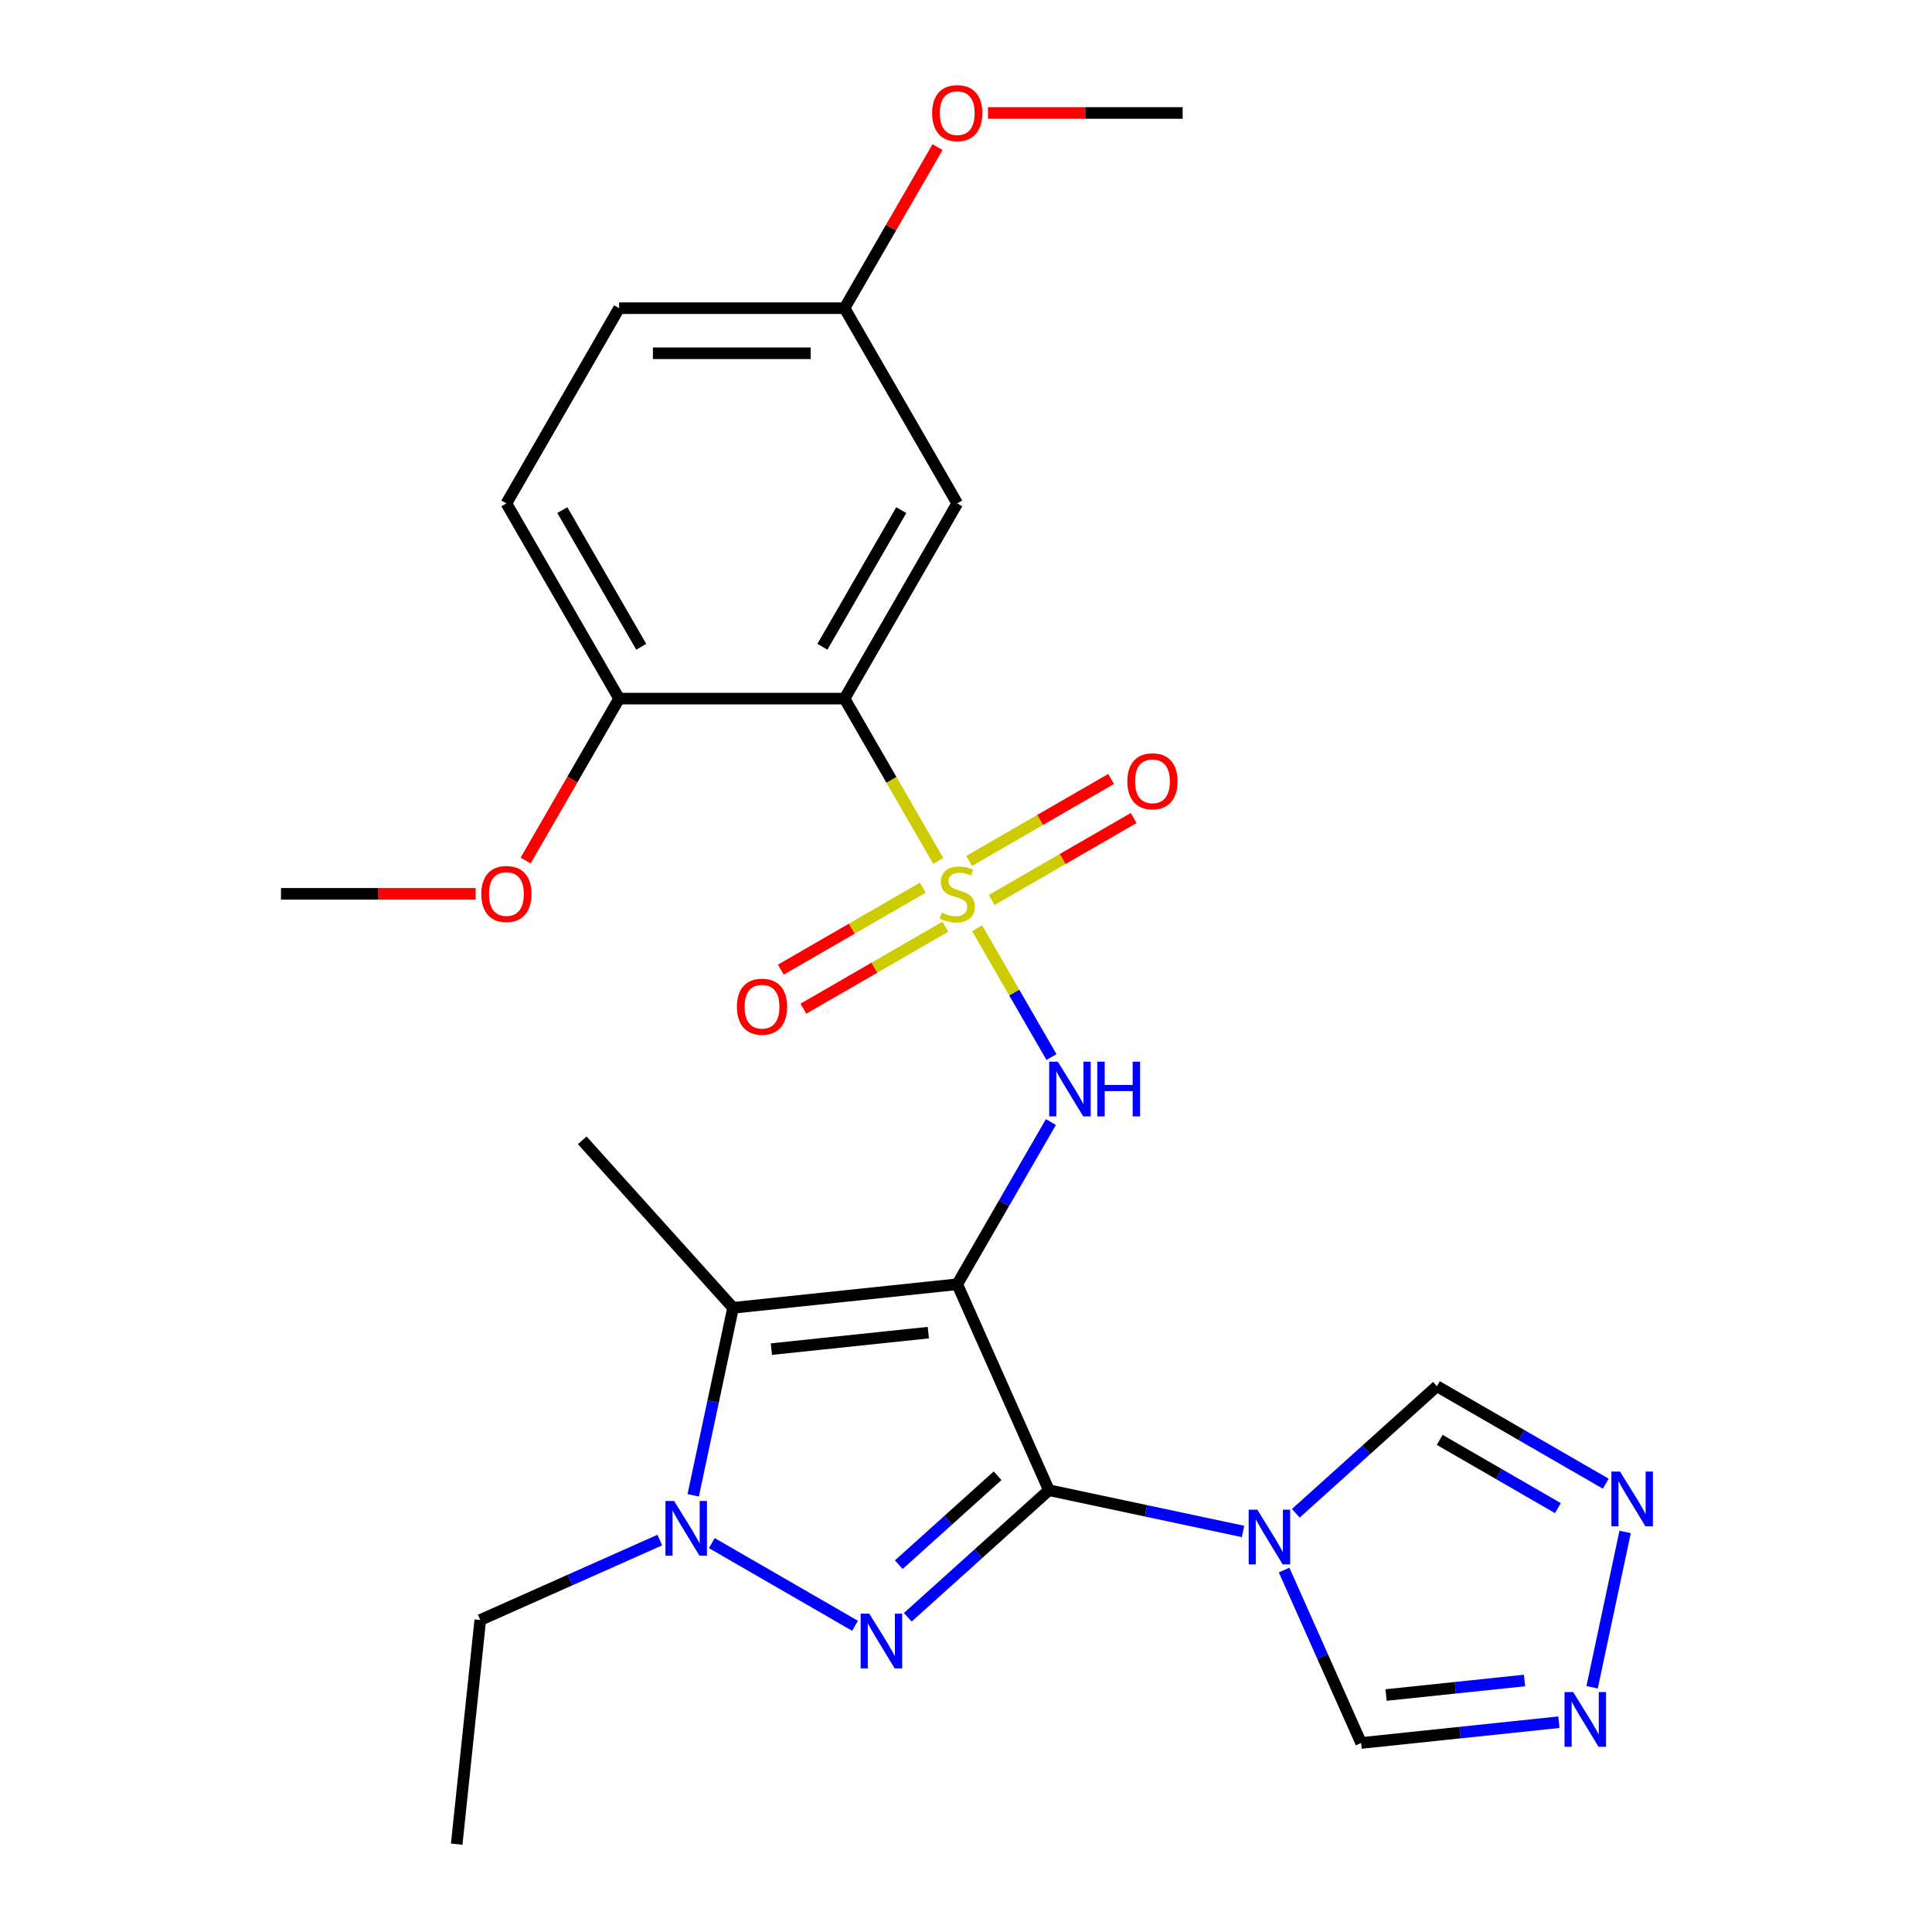 <?xml version='1.0' encoding='iso-8859-1'?>
<svg version='1.1' baseProfile='full'
              xmlns='http://www.w3.org/2000/svg'
                      xmlns:rdkit='http://www.rdkit.org/xml'
                      xmlns:xlink='http://www.w3.org/1999/xlink'
                  xml:space='preserve'
width='1000px' height='1000px' viewBox='0 0 1000 1000'>
<!-- END OF HEADER -->
<rect style='opacity:1.0;fill:#FFFFFF;stroke:none' width='1000' height='1000' x='0' y='0'> </rect>
<path class='bond-0' d='M 495.466,664.732 L 542.922,771.32' style='fill:none;fill-rule:evenodd;stroke:#000000;stroke-width:6px;stroke-linecap:butt;stroke-linejoin:miter;stroke-opacity:1' />
<path class='bond-3' d='M 495.466,664.732 L 379.43,676.928' style='fill:none;fill-rule:evenodd;stroke:#000000;stroke-width:6px;stroke-linecap:butt;stroke-linejoin:miter;stroke-opacity:1' />
<path class='bond-3' d='M 480.5,689.769 L 399.275,698.306' style='fill:none;fill-rule:evenodd;stroke:#000000;stroke-width:6px;stroke-linecap:butt;stroke-linejoin:miter;stroke-opacity:1' />
<path class='bond-4' d='M 495.466,664.732 L 519.705,622.749' style='fill:none;fill-rule:evenodd;stroke:#000000;stroke-width:6px;stroke-linecap:butt;stroke-linejoin:miter;stroke-opacity:1' />
<path class='bond-4' d='M 519.705,622.749 L 543.944,580.765' style='fill:none;fill-rule:evenodd;stroke:#0000FF;stroke-width:6px;stroke-linecap:butt;stroke-linejoin:miter;stroke-opacity:1' />
<path class='bond-2' d='M 542.922,771.32 L 506.397,804.207' style='fill:none;fill-rule:evenodd;stroke:#000000;stroke-width:6px;stroke-linecap:butt;stroke-linejoin:miter;stroke-opacity:1' />
<path class='bond-2' d='M 506.397,804.207 L 469.872,837.094' style='fill:none;fill-rule:evenodd;stroke:#0000FF;stroke-width:6px;stroke-linecap:butt;stroke-linejoin:miter;stroke-opacity:1' />
<path class='bond-2' d='M 516.35,763.845 L 490.783,786.866' style='fill:none;fill-rule:evenodd;stroke:#000000;stroke-width:6px;stroke-linecap:butt;stroke-linejoin:miter;stroke-opacity:1' />
<path class='bond-2' d='M 490.783,786.866 L 465.216,809.887' style='fill:none;fill-rule:evenodd;stroke:#0000FF;stroke-width:6px;stroke-linecap:butt;stroke-linejoin:miter;stroke-opacity:1' />
<path class='bond-5' d='M 542.922,771.32 L 593.156,781.998' style='fill:none;fill-rule:evenodd;stroke:#000000;stroke-width:6px;stroke-linecap:butt;stroke-linejoin:miter;stroke-opacity:1' />
<path class='bond-5' d='M 593.156,781.998 L 643.391,792.675' style='fill:none;fill-rule:evenodd;stroke:#0000FF;stroke-width:6px;stroke-linecap:butt;stroke-linejoin:miter;stroke-opacity:1' />
<path class='bond-1' d='M 505.741,480.442 L 524.991,513.783' style='fill:none;fill-rule:evenodd;stroke:#CCCC00;stroke-width:6px;stroke-linecap:butt;stroke-linejoin:miter;stroke-opacity:1' />
<path class='bond-1' d='M 524.991,513.783 L 544.241,547.125' style='fill:none;fill-rule:evenodd;stroke:#0000FF;stroke-width:6px;stroke-linecap:butt;stroke-linejoin:miter;stroke-opacity:1' />
<path class='bond-7' d='M 485.63,445.608 L 461.379,403.604' style='fill:none;fill-rule:evenodd;stroke:#CCCC00;stroke-width:6px;stroke-linecap:butt;stroke-linejoin:miter;stroke-opacity:1' />
<path class='bond-7' d='M 461.379,403.604 L 437.128,361.601' style='fill:none;fill-rule:evenodd;stroke:#000000;stroke-width:6px;stroke-linecap:butt;stroke-linejoin:miter;stroke-opacity:1' />
<path class='bond-13' d='M 513.297,465.823 L 550.035,444.612' style='fill:none;fill-rule:evenodd;stroke:#CCCC00;stroke-width:6px;stroke-linecap:butt;stroke-linejoin:miter;stroke-opacity:1' />
<path class='bond-13' d='M 550.035,444.612 L 586.773,423.401' style='fill:none;fill-rule:evenodd;stroke:#FF0000;stroke-width:6px;stroke-linecap:butt;stroke-linejoin:miter;stroke-opacity:1' />
<path class='bond-13' d='M 501.629,445.614 L 538.367,424.403' style='fill:none;fill-rule:evenodd;stroke:#CCCC00;stroke-width:6px;stroke-linecap:butt;stroke-linejoin:miter;stroke-opacity:1' />
<path class='bond-13' d='M 538.367,424.403 L 575.105,403.192' style='fill:none;fill-rule:evenodd;stroke:#FF0000;stroke-width:6px;stroke-linecap:butt;stroke-linejoin:miter;stroke-opacity:1' />
<path class='bond-14' d='M 477.635,459.467 L 440.897,480.677' style='fill:none;fill-rule:evenodd;stroke:#CCCC00;stroke-width:6px;stroke-linecap:butt;stroke-linejoin:miter;stroke-opacity:1' />
<path class='bond-14' d='M 440.897,480.677 L 404.159,501.888' style='fill:none;fill-rule:evenodd;stroke:#FF0000;stroke-width:6px;stroke-linecap:butt;stroke-linejoin:miter;stroke-opacity:1' />
<path class='bond-14' d='M 489.303,479.675 L 452.565,500.886' style='fill:none;fill-rule:evenodd;stroke:#CCCC00;stroke-width:6px;stroke-linecap:butt;stroke-linejoin:miter;stroke-opacity:1' />
<path class='bond-14' d='M 452.565,500.886 L 415.827,522.097' style='fill:none;fill-rule:evenodd;stroke:#FF0000;stroke-width:6px;stroke-linecap:butt;stroke-linejoin:miter;stroke-opacity:1' />
<path class='bond-26' d='M 442.559,841.506 L 368.435,798.711' style='fill:none;fill-rule:evenodd;stroke:#0000FF;stroke-width:6px;stroke-linecap:butt;stroke-linejoin:miter;stroke-opacity:1' />
<path class='bond-6' d='M 379.43,676.928 L 369.116,725.452' style='fill:none;fill-rule:evenodd;stroke:#000000;stroke-width:6px;stroke-linecap:butt;stroke-linejoin:miter;stroke-opacity:1' />
<path class='bond-6' d='M 369.116,725.452 L 358.802,773.977' style='fill:none;fill-rule:evenodd;stroke:#0000FF;stroke-width:6px;stroke-linecap:butt;stroke-linejoin:miter;stroke-opacity:1' />
<path class='bond-19' d='M 379.43,676.928 L 301.359,590.221' style='fill:none;fill-rule:evenodd;stroke:#000000;stroke-width:6px;stroke-linecap:butt;stroke-linejoin:miter;stroke-opacity:1' />
<path class='bond-10' d='M 670.704,783.281 L 707.229,750.394' style='fill:none;fill-rule:evenodd;stroke:#0000FF;stroke-width:6px;stroke-linecap:butt;stroke-linejoin:miter;stroke-opacity:1' />
<path class='bond-10' d='M 707.229,750.394 L 743.754,717.507' style='fill:none;fill-rule:evenodd;stroke:#000000;stroke-width:6px;stroke-linecap:butt;stroke-linejoin:miter;stroke-opacity:1' />
<path class='bond-11' d='M 664.651,812.655 L 684.577,857.411' style='fill:none;fill-rule:evenodd;stroke:#0000FF;stroke-width:6px;stroke-linecap:butt;stroke-linejoin:miter;stroke-opacity:1' />
<path class='bond-11' d='M 684.577,857.411 L 704.504,902.166' style='fill:none;fill-rule:evenodd;stroke:#000000;stroke-width:6px;stroke-linecap:butt;stroke-linejoin:miter;stroke-opacity:1' />
<path class='bond-18' d='M 341.515,797.134 L 295.049,817.822' style='fill:none;fill-rule:evenodd;stroke:#0000FF;stroke-width:6px;stroke-linecap:butt;stroke-linejoin:miter;stroke-opacity:1' />
<path class='bond-18' d='M 295.049,817.822 L 248.584,838.509' style='fill:none;fill-rule:evenodd;stroke:#000000;stroke-width:6px;stroke-linecap:butt;stroke-linejoin:miter;stroke-opacity:1' />
<path class='bond-12' d='M 437.128,361.601 L 495.466,260.557' style='fill:none;fill-rule:evenodd;stroke:#000000;stroke-width:6px;stroke-linecap:butt;stroke-linejoin:miter;stroke-opacity:1' />
<path class='bond-12' d='M 425.67,334.777 L 466.507,264.046' style='fill:none;fill-rule:evenodd;stroke:#000000;stroke-width:6px;stroke-linecap:butt;stroke-linejoin:miter;stroke-opacity:1' />
<path class='bond-15' d='M 437.128,361.601 L 320.453,361.601' style='fill:none;fill-rule:evenodd;stroke:#000000;stroke-width:6px;stroke-linecap:butt;stroke-linejoin:miter;stroke-opacity:1' />
<path class='bond-8' d='M 831.141,767.96 L 787.448,742.734' style='fill:none;fill-rule:evenodd;stroke:#0000FF;stroke-width:6px;stroke-linecap:butt;stroke-linejoin:miter;stroke-opacity:1' />
<path class='bond-8' d='M 787.448,742.734 L 743.754,717.507' style='fill:none;fill-rule:evenodd;stroke:#000000;stroke-width:6px;stroke-linecap:butt;stroke-linejoin:miter;stroke-opacity:1' />
<path class='bond-8' d='M 806.365,780.601 L 775.78,762.942' style='fill:none;fill-rule:evenodd;stroke:#0000FF;stroke-width:6px;stroke-linecap:butt;stroke-linejoin:miter;stroke-opacity:1' />
<path class='bond-8' d='M 775.78,762.942 L 745.195,745.284' style='fill:none;fill-rule:evenodd;stroke:#000000;stroke-width:6px;stroke-linecap:butt;stroke-linejoin:miter;stroke-opacity:1' />
<path class='bond-27' d='M 841.168,792.922 L 824.077,873.33' style='fill:none;fill-rule:evenodd;stroke:#0000FF;stroke-width:6px;stroke-linecap:butt;stroke-linejoin:miter;stroke-opacity:1' />
<path class='bond-9' d='M 806.883,891.406 L 755.693,896.786' style='fill:none;fill-rule:evenodd;stroke:#0000FF;stroke-width:6px;stroke-linecap:butt;stroke-linejoin:miter;stroke-opacity:1' />
<path class='bond-9' d='M 755.693,896.786 L 704.504,902.166' style='fill:none;fill-rule:evenodd;stroke:#000000;stroke-width:6px;stroke-linecap:butt;stroke-linejoin:miter;stroke-opacity:1' />
<path class='bond-9' d='M 789.087,869.813 L 753.254,873.579' style='fill:none;fill-rule:evenodd;stroke:#0000FF;stroke-width:6px;stroke-linecap:butt;stroke-linejoin:miter;stroke-opacity:1' />
<path class='bond-9' d='M 753.254,873.579 L 717.421,877.345' style='fill:none;fill-rule:evenodd;stroke:#000000;stroke-width:6px;stroke-linecap:butt;stroke-linejoin:miter;stroke-opacity:1' />
<path class='bond-17' d='M 495.466,260.557 L 437.128,159.514' style='fill:none;fill-rule:evenodd;stroke:#000000;stroke-width:6px;stroke-linecap:butt;stroke-linejoin:miter;stroke-opacity:1' />
<path class='bond-16' d='M 320.453,361.601 L 262.116,260.557' style='fill:none;fill-rule:evenodd;stroke:#000000;stroke-width:6px;stroke-linecap:butt;stroke-linejoin:miter;stroke-opacity:1' />
<path class='bond-16' d='M 331.911,334.777 L 291.075,264.046' style='fill:none;fill-rule:evenodd;stroke:#000000;stroke-width:6px;stroke-linecap:butt;stroke-linejoin:miter;stroke-opacity:1' />
<path class='bond-21' d='M 320.453,361.601 L 296.26,403.504' style='fill:none;fill-rule:evenodd;stroke:#000000;stroke-width:6px;stroke-linecap:butt;stroke-linejoin:miter;stroke-opacity:1' />
<path class='bond-21' d='M 296.26,403.504 L 272.067,445.408' style='fill:none;fill-rule:evenodd;stroke:#FF0000;stroke-width:6px;stroke-linecap:butt;stroke-linejoin:miter;stroke-opacity:1' />
<path class='bond-20' d='M 262.116,260.557 L 320.453,159.514' style='fill:none;fill-rule:evenodd;stroke:#000000;stroke-width:6px;stroke-linecap:butt;stroke-linejoin:miter;stroke-opacity:1' />
<path class='bond-22' d='M 437.128,159.514 L 461.194,117.83' style='fill:none;fill-rule:evenodd;stroke:#000000;stroke-width:6px;stroke-linecap:butt;stroke-linejoin:miter;stroke-opacity:1' />
<path class='bond-22' d='M 461.194,117.83 L 485.26,76.147' style='fill:none;fill-rule:evenodd;stroke:#FF0000;stroke-width:6px;stroke-linecap:butt;stroke-linejoin:miter;stroke-opacity:1' />
<path class='bond-28' d='M 437.128,159.514 L 320.453,159.514' style='fill:none;fill-rule:evenodd;stroke:#000000;stroke-width:6px;stroke-linecap:butt;stroke-linejoin:miter;stroke-opacity:1' />
<path class='bond-28' d='M 419.627,182.849 L 337.955,182.849' style='fill:none;fill-rule:evenodd;stroke:#000000;stroke-width:6px;stroke-linecap:butt;stroke-linejoin:miter;stroke-opacity:1' />
<path class='bond-25' d='M 248.584,838.509 L 236.388,954.545' style='fill:none;fill-rule:evenodd;stroke:#000000;stroke-width:6px;stroke-linecap:butt;stroke-linejoin:miter;stroke-opacity:1' />
<path class='bond-23' d='M 246.199,462.645 L 195.82,462.645' style='fill:none;fill-rule:evenodd;stroke:#FF0000;stroke-width:6px;stroke-linecap:butt;stroke-linejoin:miter;stroke-opacity:1' />
<path class='bond-23' d='M 195.82,462.645 L 145.441,462.645' style='fill:none;fill-rule:evenodd;stroke:#000000;stroke-width:6px;stroke-linecap:butt;stroke-linejoin:miter;stroke-opacity:1' />
<path class='bond-24' d='M 511.383,58.47 L 561.762,58.47' style='fill:none;fill-rule:evenodd;stroke:#FF0000;stroke-width:6px;stroke-linecap:butt;stroke-linejoin:miter;stroke-opacity:1' />
<path class='bond-24' d='M 561.762,58.47 L 612.141,58.47' style='fill:none;fill-rule:evenodd;stroke:#000000;stroke-width:6px;stroke-linecap:butt;stroke-linejoin:miter;stroke-opacity:1' />
<path  class='atom-2' d='M 487.466 472.365
Q 487.786 472.485, 489.106 473.045
Q 490.426 473.605, 491.866 473.965
Q 493.346 474.285, 494.786 474.285
Q 497.466 474.285, 499.026 473.005
Q 500.586 471.685, 500.586 469.405
Q 500.586 467.845, 499.786 466.885
Q 499.026 465.925, 497.826 465.405
Q 496.626 464.885, 494.626 464.285
Q 492.106 463.525, 490.586 462.805
Q 489.106 462.085, 488.026 460.565
Q 486.986 459.045, 486.986 456.485
Q 486.986 452.925, 489.386 450.725
Q 491.826 448.525, 496.626 448.525
Q 499.906 448.525, 503.626 450.085
L 502.706 453.165
Q 499.306 451.765, 496.746 451.765
Q 493.986 451.765, 492.466 452.925
Q 490.946 454.045, 490.986 456.005
Q 490.986 457.525, 491.746 458.445
Q 492.546 459.365, 493.666 459.885
Q 494.826 460.405, 496.746 461.005
Q 499.306 461.805, 500.826 462.605
Q 502.346 463.405, 503.426 465.045
Q 504.546 466.645, 504.546 469.405
Q 504.546 473.325, 501.906 475.445
Q 499.306 477.525, 494.946 477.525
Q 492.426 477.525, 490.506 476.965
Q 488.626 476.445, 486.386 475.525
L 487.466 472.365
' fill='#CCCC00'/>
<path  class='atom-3' d='M 449.956 835.231
L 459.236 850.231
Q 460.156 851.711, 461.636 854.391
Q 463.116 857.071, 463.196 857.231
L 463.196 835.231
L 466.956 835.231
L 466.956 863.551
L 463.076 863.551
L 453.116 847.151
Q 451.956 845.231, 450.716 843.031
Q 449.516 840.831, 449.156 840.151
L 449.156 863.551
L 445.476 863.551
L 445.476 835.231
L 449.956 835.231
' fill='#0000FF'/>
<path  class='atom-5' d='M 547.544 549.528
L 556.824 564.528
Q 557.744 566.008, 559.224 568.688
Q 560.704 571.368, 560.784 571.528
L 560.784 549.528
L 564.544 549.528
L 564.544 577.848
L 560.664 577.848
L 550.704 561.448
Q 549.544 559.528, 548.304 557.328
Q 547.104 555.128, 546.744 554.448
L 546.744 577.848
L 543.064 577.848
L 543.064 549.528
L 547.544 549.528
' fill='#0000FF'/>
<path  class='atom-5' d='M 567.944 549.528
L 571.784 549.528
L 571.784 561.568
L 586.264 561.568
L 586.264 549.528
L 590.104 549.528
L 590.104 577.848
L 586.264 577.848
L 586.264 564.768
L 571.784 564.768
L 571.784 577.848
L 567.944 577.848
L 567.944 549.528
' fill='#0000FF'/>
<path  class='atom-6' d='M 650.788 781.418
L 660.068 796.418
Q 660.988 797.898, 662.468 800.578
Q 663.948 803.258, 664.028 803.418
L 664.028 781.418
L 667.788 781.418
L 667.788 809.738
L 663.908 809.738
L 653.948 793.338
Q 652.788 791.418, 651.548 789.218
Q 650.348 787.018, 649.988 786.338
L 649.988 809.738
L 646.308 809.738
L 646.308 781.418
L 650.788 781.418
' fill='#0000FF'/>
<path  class='atom-7' d='M 348.912 776.893
L 358.192 791.893
Q 359.112 793.373, 360.592 796.053
Q 362.072 798.733, 362.152 798.893
L 362.152 776.893
L 365.912 776.893
L 365.912 805.213
L 362.032 805.213
L 352.072 788.813
Q 350.912 786.893, 349.672 784.693
Q 348.472 782.493, 348.112 781.813
L 348.112 805.213
L 344.432 805.213
L 344.432 776.893
L 348.912 776.893
' fill='#0000FF'/>
<path  class='atom-9' d='M 838.538 761.685
L 847.818 776.685
Q 848.738 778.165, 850.218 780.845
Q 851.698 783.525, 851.778 783.685
L 851.778 761.685
L 855.538 761.685
L 855.538 790.005
L 851.658 790.005
L 841.698 773.605
Q 840.538 771.685, 839.298 769.485
Q 838.098 767.285, 837.738 766.605
L 837.738 790.005
L 834.058 790.005
L 834.058 761.685
L 838.538 761.685
' fill='#0000FF'/>
<path  class='atom-10' d='M 814.28 875.81
L 823.56 890.81
Q 824.48 892.29, 825.96 894.97
Q 827.44 897.65, 827.52 897.81
L 827.52 875.81
L 831.28 875.81
L 831.28 904.13
L 827.4 904.13
L 817.44 887.73
Q 816.28 885.81, 815.04 883.61
Q 813.84 881.41, 813.48 880.73
L 813.48 904.13
L 809.8 904.13
L 809.8 875.81
L 814.28 875.81
' fill='#0000FF'/>
<path  class='atom-14' d='M 583.51 404.387
Q 583.51 397.587, 586.87 393.787
Q 590.23 389.987, 596.51 389.987
Q 602.79 389.987, 606.15 393.787
Q 609.51 397.587, 609.51 404.387
Q 609.51 411.267, 606.11 415.187
Q 602.71 419.067, 596.51 419.067
Q 590.27 419.067, 586.87 415.187
Q 583.51 411.307, 583.51 404.387
M 596.51 415.867
Q 600.83 415.867, 603.15 412.987
Q 605.51 410.067, 605.51 404.387
Q 605.51 398.827, 603.15 396.027
Q 600.83 393.187, 596.51 393.187
Q 592.19 393.187, 589.83 395.987
Q 587.51 398.787, 587.51 404.387
Q 587.51 410.107, 589.83 412.987
Q 592.19 415.867, 596.51 415.867
' fill='#FF0000'/>
<path  class='atom-15' d='M 381.422 521.062
Q 381.422 514.262, 384.782 510.462
Q 388.142 506.662, 394.422 506.662
Q 400.702 506.662, 404.062 510.462
Q 407.422 514.262, 407.422 521.062
Q 407.422 527.942, 404.022 531.862
Q 400.622 535.742, 394.422 535.742
Q 388.182 535.742, 384.782 531.862
Q 381.422 527.982, 381.422 521.062
M 394.422 532.542
Q 398.742 532.542, 401.062 529.662
Q 403.422 526.742, 403.422 521.062
Q 403.422 515.502, 401.062 512.702
Q 398.742 509.862, 394.422 509.862
Q 390.102 509.862, 387.742 512.662
Q 385.422 515.462, 385.422 521.062
Q 385.422 526.782, 387.742 529.662
Q 390.102 532.542, 394.422 532.542
' fill='#FF0000'/>
<path  class='atom-22' d='M 249.116 462.725
Q 249.116 455.925, 252.476 452.125
Q 255.836 448.325, 262.116 448.325
Q 268.396 448.325, 271.756 452.125
Q 275.116 455.925, 275.116 462.725
Q 275.116 469.605, 271.716 473.525
Q 268.316 477.405, 262.116 477.405
Q 255.876 477.405, 252.476 473.525
Q 249.116 469.645, 249.116 462.725
M 262.116 474.205
Q 266.436 474.205, 268.756 471.325
Q 271.116 468.405, 271.116 462.725
Q 271.116 457.165, 268.756 454.365
Q 266.436 451.525, 262.116 451.525
Q 257.796 451.525, 255.436 454.325
Q 253.116 457.125, 253.116 462.725
Q 253.116 468.445, 255.436 471.325
Q 257.796 474.205, 262.116 474.205
' fill='#FF0000'/>
<path  class='atom-23' d='M 482.466 58.55
Q 482.466 51.75, 485.826 47.95
Q 489.186 44.15, 495.466 44.15
Q 501.746 44.15, 505.106 47.95
Q 508.466 51.75, 508.466 58.55
Q 508.466 65.43, 505.066 69.35
Q 501.666 73.23, 495.466 73.23
Q 489.226 73.23, 485.826 69.35
Q 482.466 65.47, 482.466 58.55
M 495.466 70.03
Q 499.786 70.03, 502.106 67.15
Q 504.466 64.23, 504.466 58.55
Q 504.466 52.99, 502.106 50.19
Q 499.786 47.35, 495.466 47.35
Q 491.146 47.35, 488.786 50.15
Q 486.466 52.95, 486.466 58.55
Q 486.466 64.27, 488.786 67.15
Q 491.146 70.03, 495.466 70.03
' fill='#FF0000'/>
</svg>
